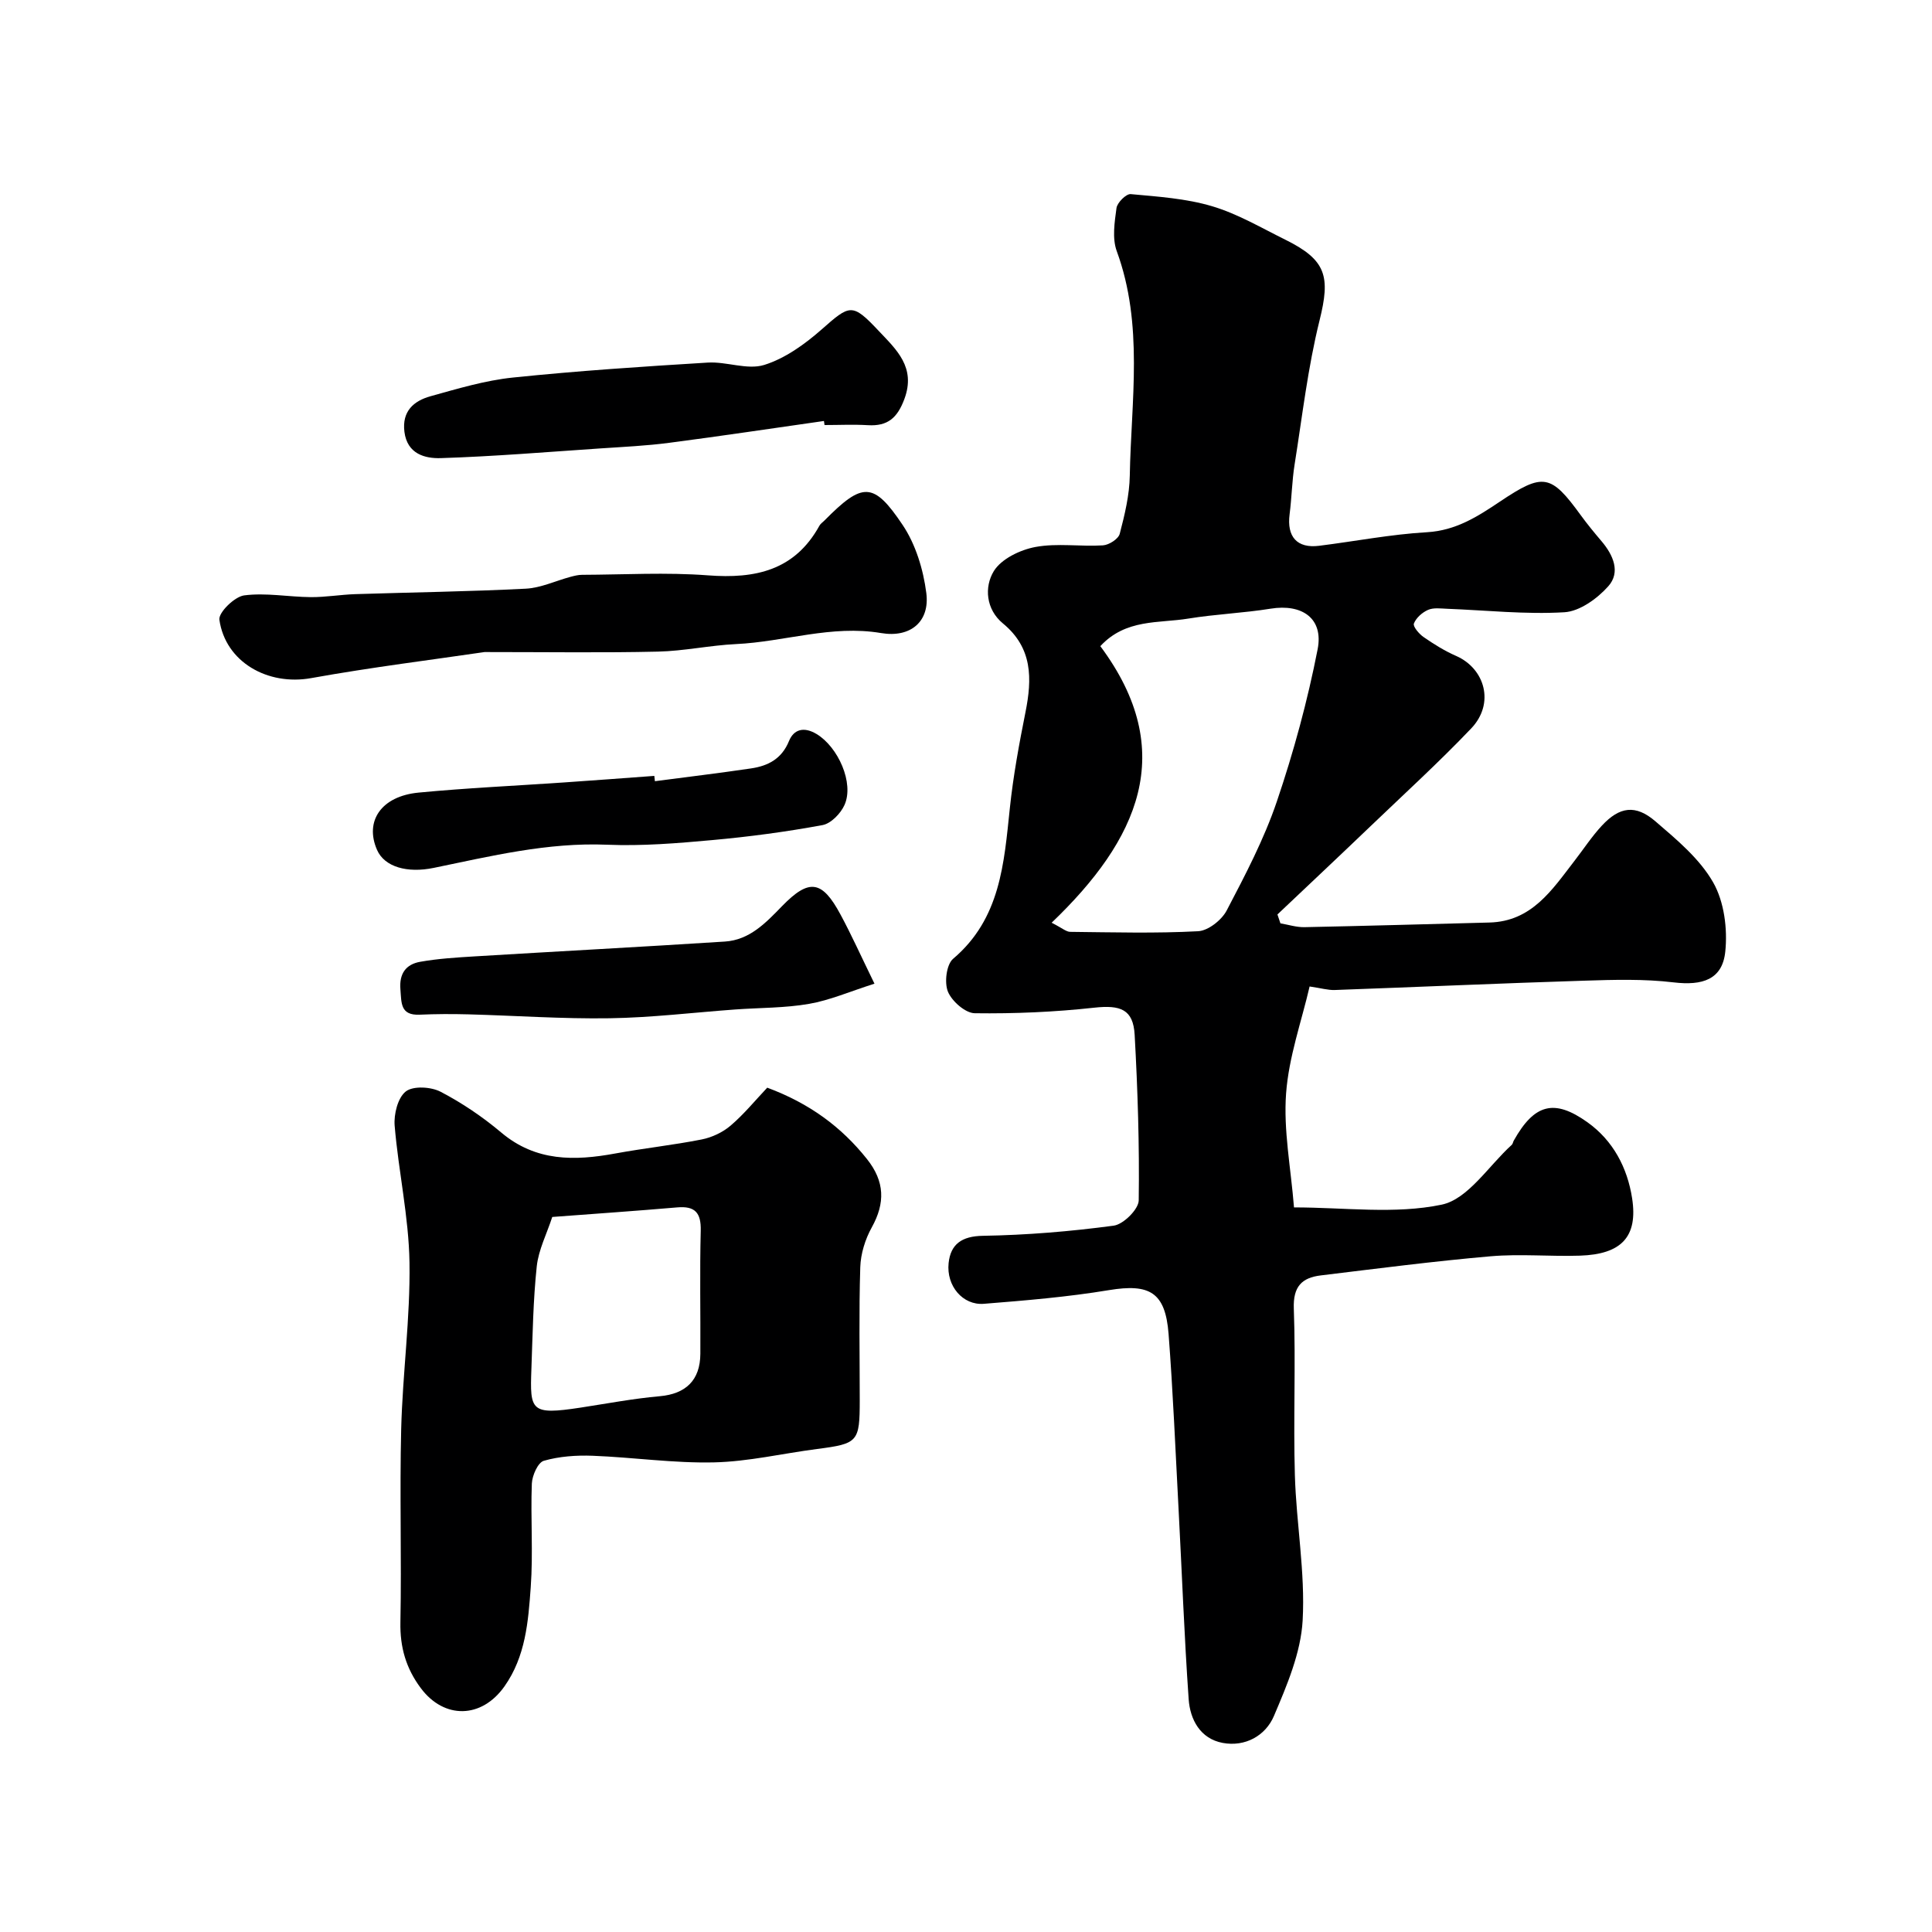 <svg enable-background="new 0 0 400 400" viewBox="0 0 400 400" xmlns="http://www.w3.org/2000/svg"><g fill="#000001"><path d="m265.1 191.17c1.65.28 3.31.82 4.96.79 12.77-.26 25.53-.63 38.3-.96 8.77-.22 12.97-6.75 17.58-12.72 1.9-2.45 3.61-5.08 5.71-7.34 3.66-3.94 6.97-4.43 11.09-.89 4.4 3.78 9.14 7.72 11.94 12.62 2.3 4.02 3.01 9.65 2.52 14.36-.6 5.79-4.74 7.07-10.7 6.36-6.11-.73-12.36-.55-18.54-.35-17.2.54-34.4 1.31-51.6 1.93-1.43.05-2.87-.39-5.22-.73-1.66 7.19-4.32 14.6-4.87 22.16-.56 7.61.98 15.37 1.64 23.58 10.47 0 20.89 1.46 30.58-.57 5.46-1.15 9.72-8.05 14.5-12.38.22-.2.26-.59.42-.88 4.24-7.57 8.35-8.73 15.25-3.8 5.33 3.8 8.27 9.42 9.25 15.73 1.24 7.99-2.21 11.61-10.8 11.89-6.16.2-12.37-.4-18.49.13-11.75 1.02-23.45 2.54-35.16 3.96-3.91.47-5.76 2.29-5.59 6.86.42 11.48-.12 23 .22 34.49.29 10.04 2.16 20.11 1.61 30.07-.37 6.7-3.25 13.45-5.94 19.78-1.73 4.09-5.94 6.46-10.62 5.59-4.63-.87-6.75-4.82-7.04-9.06-.92-13.17-1.4-26.36-2.1-39.55-.64-12.03-1.14-24.07-2.06-36.08-.67-8.64-3.94-10.44-12.36-9.05-8.56 1.42-17.25 2.14-25.9 2.83-4.32.34-7.78-3.68-7.28-8.43.41-3.9 2.7-5.58 7.11-5.65 9.04-.15 18.11-.9 27.07-2.1 2.01-.27 5.15-3.39 5.18-5.23.16-11.42-.21-22.85-.84-34.26-.29-5.32-2.95-6.23-8.37-5.64-8.2.9-16.5 1.26-24.74 1.15-1.95-.03-4.73-2.48-5.55-4.46-.77-1.88-.32-5.63 1.07-6.81 9.82-8.32 10.54-19.76 11.75-31.22.7-6.65 1.92-13.26 3.23-19.82 1.39-6.96 1.5-13.32-4.67-18.4-3.52-2.9-3.89-7.55-1.88-10.83 1.56-2.54 5.48-4.42 8.65-5 4.51-.83 9.3-.04 13.95-.33 1.25-.08 3.2-1.33 3.47-2.4 1.03-3.93 2.01-8 2.08-12.04.28-15.54 2.9-31.21-2.7-46.48-.97-2.65-.45-5.99-.05-8.93.16-1.12 2.01-2.96 2.94-2.87 5.66.52 11.46.9 16.86 2.51 5.26 1.56 10.14 4.45 15.12 6.91 8.57 4.23 9.38 7.64 7.12 16.72-2.43 9.78-3.58 19.88-5.17 29.86-.54 3.39-.59 6.86-1.03 10.27-.61 4.68 1.54 7.11 6.11 6.54 7.45-.93 14.86-2.38 22.34-2.81 5.97-.35 10.46-3.23 15.08-6.33 8.98-6.02 10.55-5.72 16.75 2.81 1.35 1.85 2.81 3.63 4.3 5.38 2.44 2.87 3.99 6.44 1.38 9.35-2.27 2.54-5.9 5.17-9.07 5.36-8.05.48-16.18-.41-24.28-.72-1.33-.05-2.81-.27-3.95.23-1.21.53-2.48 1.66-2.93 2.83-.23.61 1.07 2.15 2 2.79 2.14 1.48 4.38 2.88 6.76 3.92 5.93 2.61 8.05 9.81 3.11 15-6.68 7.01-13.86 13.55-20.86 20.26-6.39 6.12-12.84 12.18-19.26 18.26.21.6.42 1.22.62 1.84zm-47.37-.13c2.19 1.11 3.01 1.88 3.84 1.89 8.83.09 17.68.34 26.49-.13 2.08-.11 4.86-2.3 5.9-4.27 3.84-7.34 7.74-14.76 10.39-22.57 3.49-10.29 6.37-20.87 8.45-31.53 1.26-6.41-3.22-9.46-9.73-8.41-5.64.91-11.39 1.13-17.03 2.05-6.13 1.01-12.95 0-18.23 5.71 16.3 21.87 7.77 40.17-10.08 57.26z"/><path d="m158.85 225.19c8.72 3.24 15.34 8.11 20.64 14.77 3.71 4.66 3.8 9.11 1 14.16-1.36 2.45-2.29 5.45-2.38 8.23-.29 9.17-.11 18.36-.11 27.55 0 8.65-.35 9-8.84 10.1-7.12.92-14.21 2.61-21.34 2.77-8.36.19-16.74-1.05-25.12-1.37-3.37-.13-6.9.12-10.11 1.04-1.22.35-2.41 3.06-2.48 4.73-.27 7.15.29 14.35-.23 21.47-.51 7.09-1.06 14.32-5.44 20.51-4.73 6.7-12.48 6.83-17.31.37-3.08-4.12-4.33-8.48-4.23-13.65.26-13.32-.17-26.65.16-39.97.29-11.52 1.9-23.03 1.72-34.52-.15-9.45-2.28-18.85-3.07-28.31-.2-2.38.65-5.81 2.31-7.1 1.53-1.19 5.22-.97 7.21.07 4.45 2.32 8.7 5.2 12.55 8.44 7.17 6.04 15.19 5.89 23.65 4.33 5.93-1.09 11.95-1.73 17.86-2.9 2.11-.42 4.34-1.47 5.97-2.86 2.78-2.37 5.11-5.24 7.59-7.86zm-44.51 26.77c-1.14 3.5-2.84 6.79-3.21 10.22-.75 7.05-.85 14.16-1.11 21.26-.32 8.67-.15 9.56 10.13 8 5.48-.84 10.95-1.88 16.47-2.37 5.33-.48 8.35-3.27 8.38-8.78.05-8.49-.14-16.99.08-25.48.09-3.73-1.18-5.16-4.89-4.83-8.53.73-17.05 1.32-25.85 1.98z"/><path d="m100.32 135c-10.7 1.58-23.37 3.14-35.92 5.4-8.91 1.6-17.71-3.27-18.98-12.09-.21-1.49 3.13-4.77 5.12-5.04 4.51-.59 9.2.32 13.81.36 3.07.02 6.15-.52 9.23-.62 11.76-.38 23.53-.53 35.28-1.13 3.12-.16 6.16-1.62 9.25-2.45.79-.21 1.61-.42 2.41-.42 8.69-.03 17.42-.55 26.05.11 9.82.75 17.98-1.01 23.09-10.29.23-.42.69-.71 1.04-1.07 7.86-7.94 10.13-8.11 16.19.94 2.69 4.01 4.27 9.21 4.89 14.06.77 5.96-3.29 9.33-9.35 8.31-10.26-1.74-20.02 1.81-30.06 2.28-5.4.26-10.76 1.44-16.16 1.56-11.24.26-22.51.09-35.89.09z"/><path d="m170.59 87.16c-10.68 1.52-21.35 3.13-32.04 4.52-4.72.62-9.5.84-14.26 1.16-11.01.74-22.01 1.66-33.03 2.01-3.26.1-6.95-.84-7.53-5.45-.53-4.26 1.92-6.39 5.39-7.36 5.61-1.56 11.29-3.27 17.05-3.87 13.42-1.39 26.89-2.28 40.36-3.1 3.89-.24 8.18 1.57 11.68.49 4.31-1.34 8.39-4.27 11.86-7.32 5.91-5.21 6.34-5.59 11.85.26 3.65 3.87 7.77 7.54 5.32 14.12-1.46 3.92-3.46 5.65-7.54 5.41-2.99-.18-5.99-.03-8.99-.03-.04-.28-.08-.56-.12-.84z"/><path d="m181.05 203.66c-5.15 1.64-9.26 3.44-13.55 4.18-5 .87-10.16.79-15.26 1.16-8.68.63-17.36 1.69-26.05 1.82-9.74.15-19.49-.55-29.24-.81-3.35-.09-6.71-.08-10.05.07-4.05.18-3.77-2.44-4-5.26-.27-3.31 1.2-5.18 4.09-5.69 3.7-.66 7.5-.89 11.26-1.12 17.27-1.05 34.56-1.96 51.83-3.07 5.12-.33 8.47-3.87 11.83-7.33 5.61-5.77 8.29-5.38 12.11 1.74 2.24 4.15 4.17 8.45 7.03 14.31z"/><path d="m135.59 161.74c6.64-.87 13.3-1.67 19.92-2.65 3.5-.52 6.33-1.96 7.84-5.66 1-2.45 3.09-3.03 5.71-1.46 4.46 2.68 7.81 10.15 5.79 14.68-.79 1.77-2.81 3.86-4.57 4.18-7.54 1.39-15.17 2.41-22.81 3.1-7.23.66-14.53 1.26-21.77.96-12.31-.51-24.07 2.36-35.92 4.8-5.44 1.12-10.17-.18-11.72-3.73-2.61-5.96.88-11.12 8.6-11.86 10-.96 20.04-1.41 30.06-2.1 6.25-.43 12.5-.9 18.75-1.36.04.37.08.74.12 1.1z"/></g></svg>